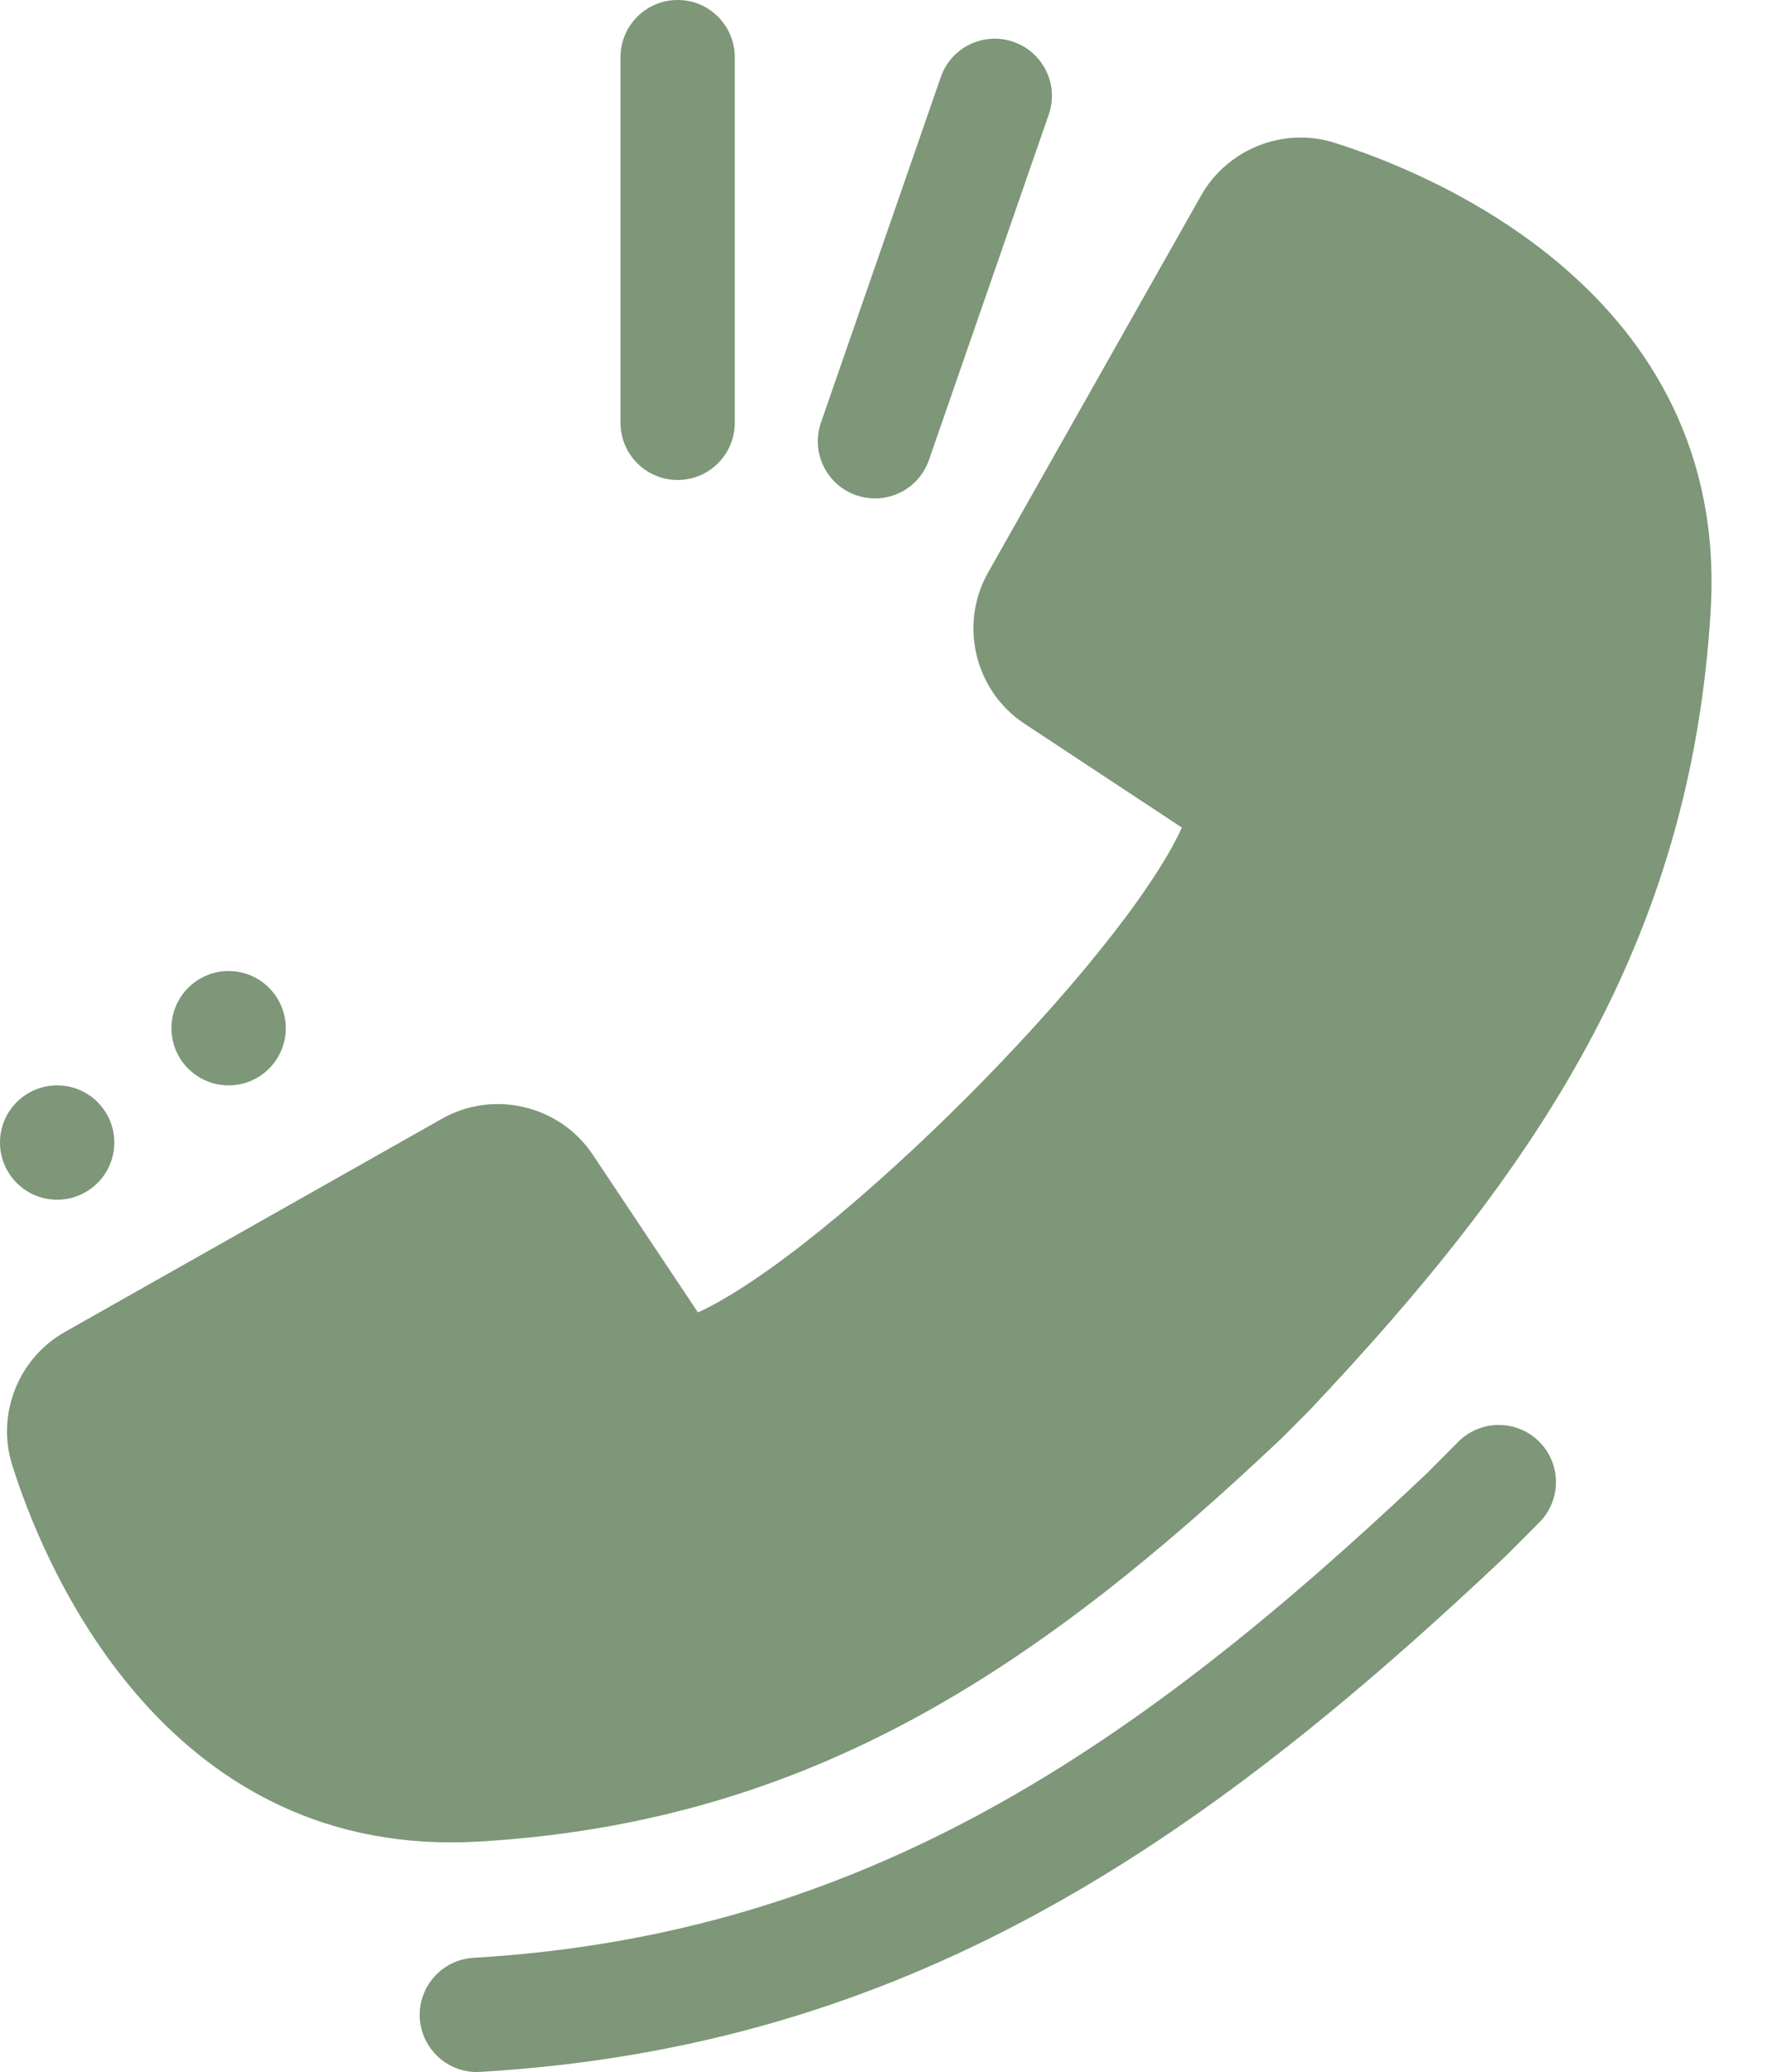<svg width="29" height="34" viewBox="0 0 29 34" fill="none" xmlns="http://www.w3.org/2000/svg">
<path d="M15.44 1.266L13.474 6.934C13.304 7.423 13.563 7.957 14.053 8.127C14.155 8.162 14.258 8.179 14.36 8.179C14.749 8.179 15.112 7.936 15.246 7.548L17.212 1.88C17.382 1.391 17.123 0.857 16.633 0.687C16.145 0.517 15.61 0.775 15.44 1.266Z" fill="#7D9778"/>
<path d="M10.184 0.938V6.938C10.184 7.456 10.604 7.876 11.122 7.876C11.64 7.876 12.059 7.456 12.059 6.938V0.938C12.059 0.42 11.64 0 11.122 0C10.604 0 10.184 0.42 10.184 0.938Z" fill="#7D9778"/>
<path d="M21.895 2.341C21.065 2.08 20.145 2.444 19.714 3.206L16.216 9.396C15.737 10.243 15.996 11.331 16.806 11.87L19.397 13.58C18.395 15.776 13.635 20.536 11.455 21.536L9.729 18.948C9.189 18.137 8.102 17.878 7.254 18.357L1.065 21.856C0.302 22.287 -0.062 23.203 0.199 24.036C0.663 25.518 2.527 30.232 7.406 30.232C7.556 30.232 7.71 30.227 7.865 30.218C13.326 29.897 17.073 27.347 21.037 23.598L21.475 23.159C25.205 19.214 27.755 15.467 28.076 10.007C28.383 4.786 23.423 2.819 21.895 2.341Z" fill="#7D9778"/>
<path d="M23.935 23.657L23.412 24.182C18.657 28.678 14.177 31.749 7.772 32.126C7.254 32.156 6.86 32.6 6.89 33.117C6.92 33.615 7.333 34 7.826 34C7.844 34 7.863 33.999 7.881 33.998C14.853 33.588 19.647 30.322 24.72 25.527L25.262 24.983C25.628 24.617 25.628 24.023 25.262 23.657C24.895 23.291 24.301 23.291 23.935 23.657Z" fill="#7D9778"/>
<path d="M3.752 17.81C4.27 17.81 4.69 17.39 4.69 16.872C4.69 16.354 4.27 15.934 3.752 15.934C3.234 15.934 2.814 16.354 2.814 16.872C2.814 17.39 3.234 17.81 3.752 17.81Z" fill="#7D9778"/>
<path d="M0.938 19.686C1.456 19.686 1.876 19.266 1.876 18.748C1.876 18.23 1.456 17.81 0.938 17.81C0.42 17.81 0 18.23 0 18.748C0 19.266 0.42 19.686 0.938 19.686Z" fill="#7D9778"/>
</svg>

